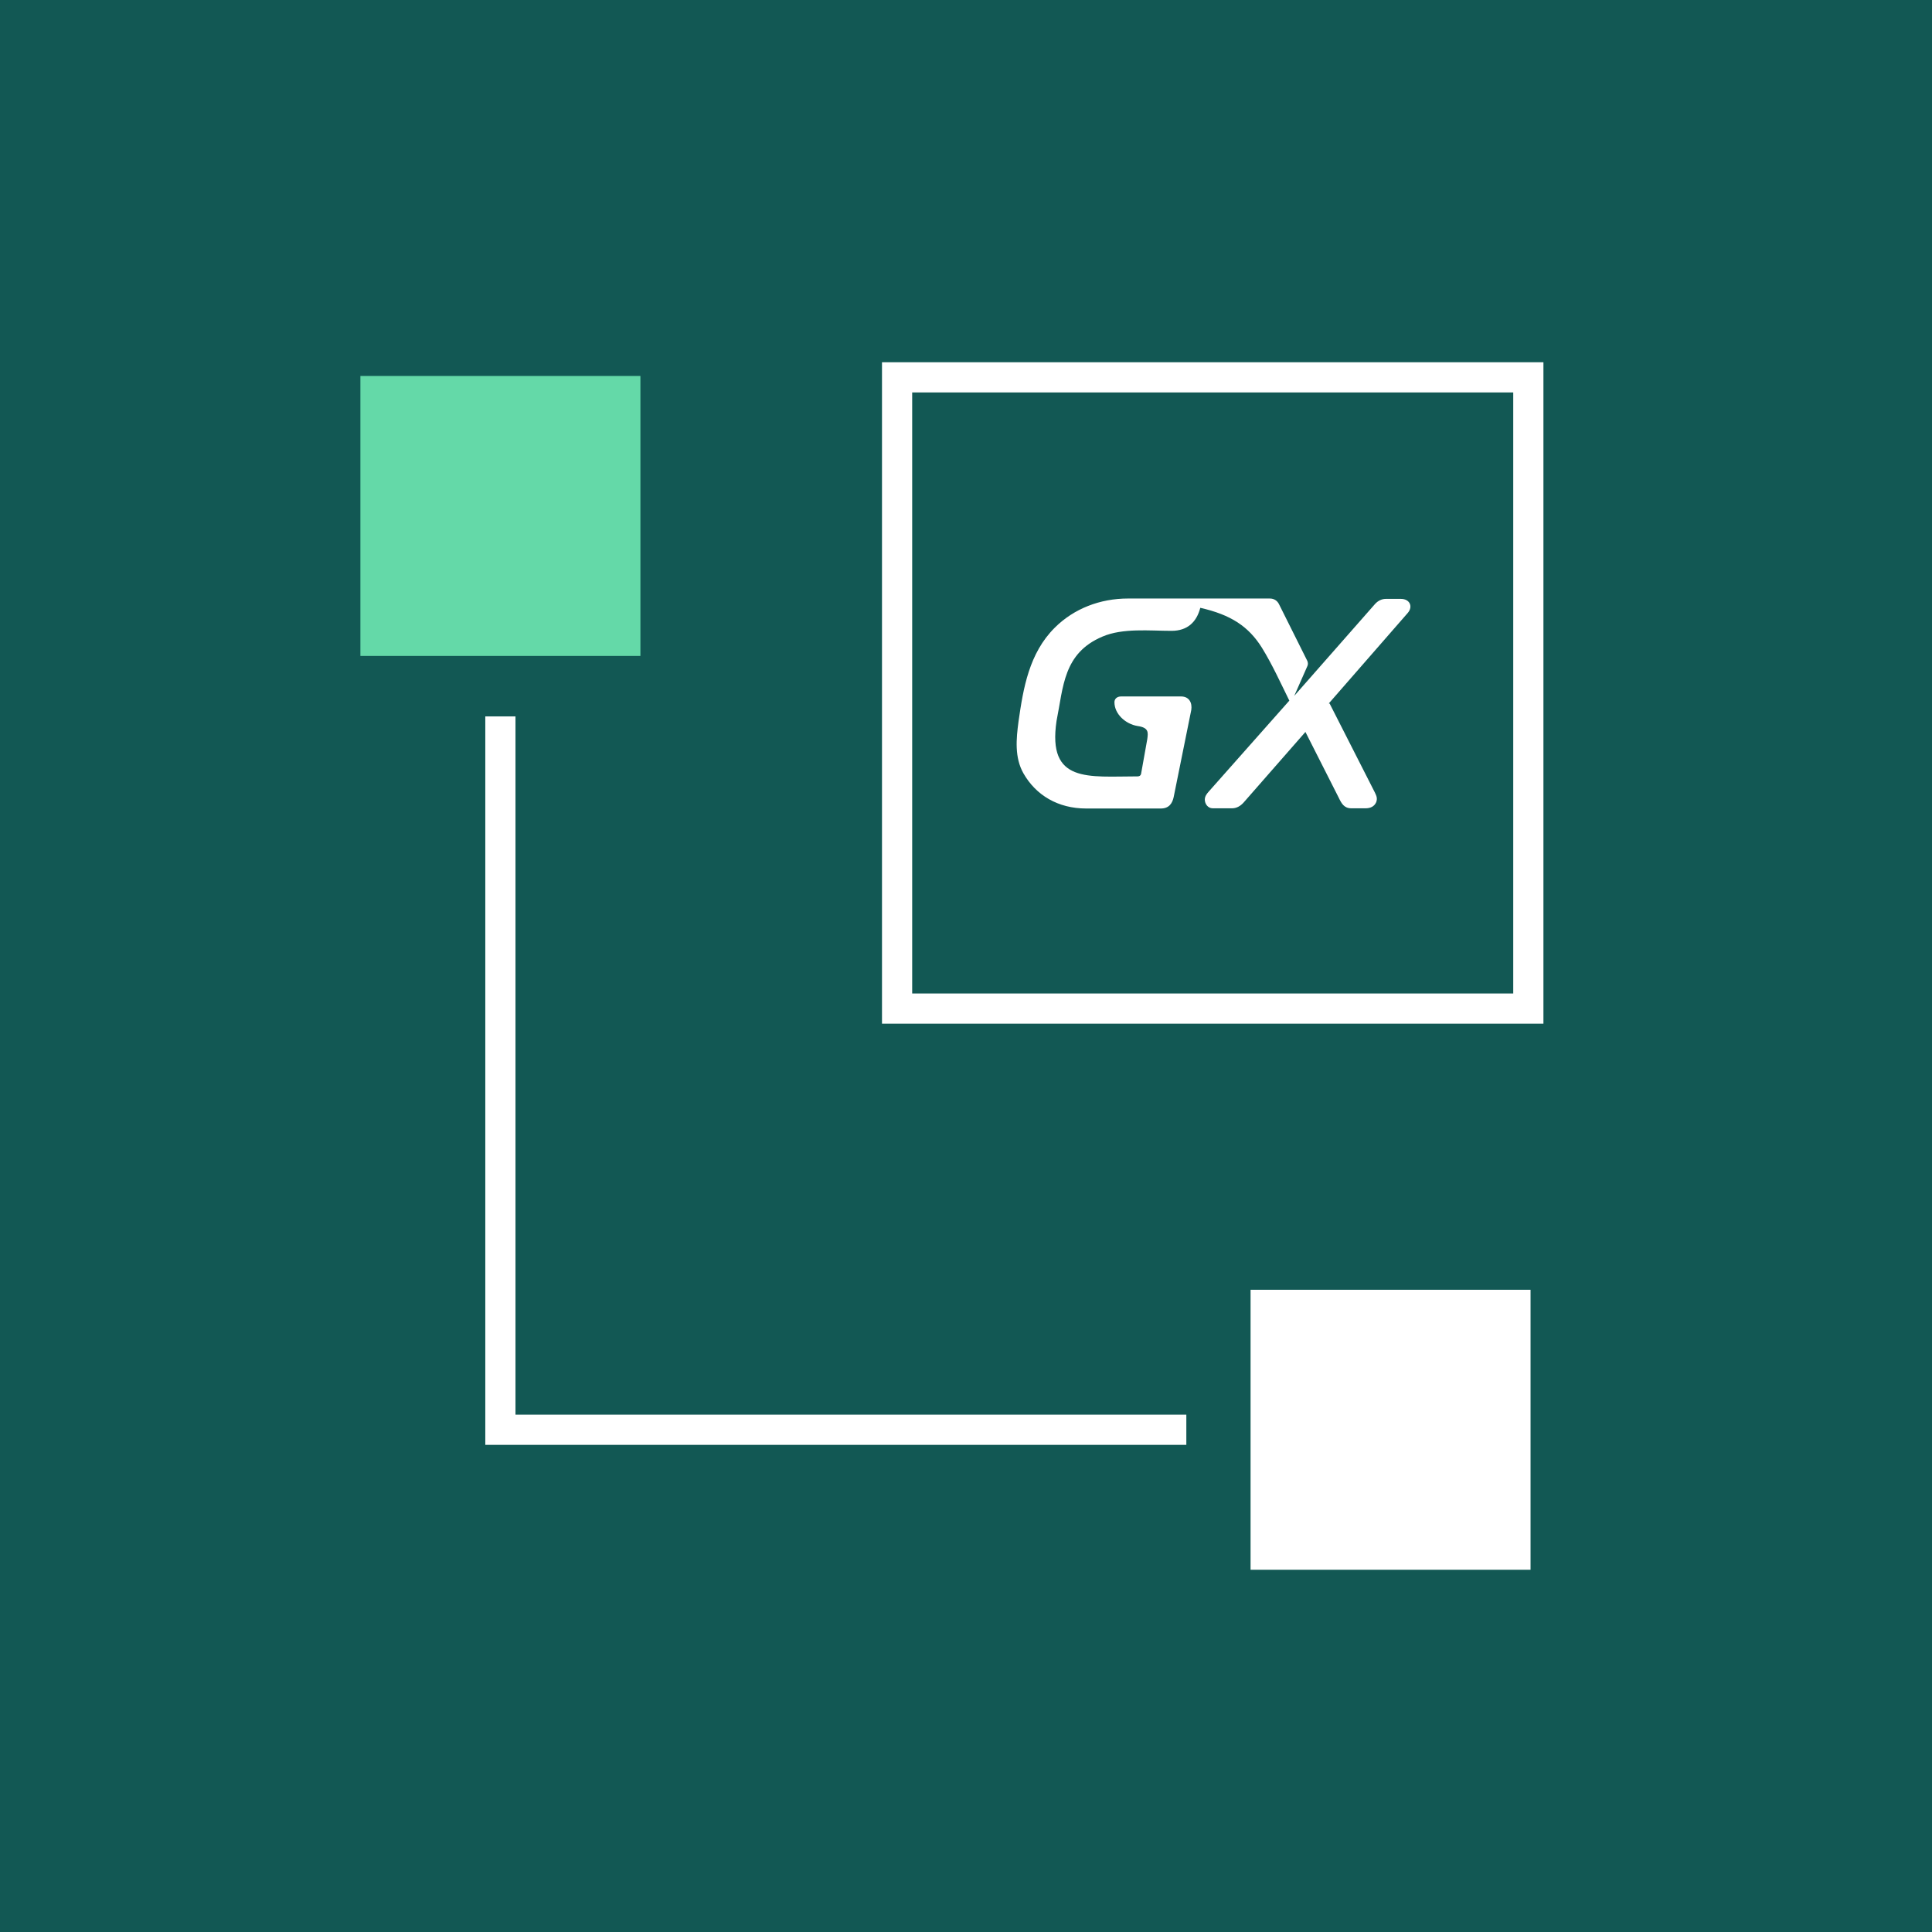 <svg width="48" height="48" viewBox="0 0 48 48" fill="none" xmlns="http://www.w3.org/2000/svg">
<rect width="48" height="48" fill="#125854"/>
<path d="M22.288 25.058V9.375H37.971V25.058H22.288Z" stroke="white" stroke-width="0.75"/>
<path d="M12.432 17.799V35.522H29.474" stroke="white" stroke-width="0.75" stroke-miterlimit="10"/>
<path d="M15.911 9.341H8.954V16.297H15.911V9.341Z" fill="#64D9A8"/>
<path d="M38.026 32.044H31.07V39H38.026V32.044Z" fill="white"/>
<path d="M33.014 17.476L34.975 15.229C35.114 15.067 35.023 14.879 34.805 14.879H34.432C34.325 14.879 34.234 14.929 34.165 15.003L32.155 17.289L32.481 16.55C32.502 16.505 32.496 16.461 32.481 16.422L31.777 15.012C31.734 14.924 31.654 14.87 31.548 14.87H28.024C27.331 14.87 26.681 15.121 26.206 15.594C25.567 16.229 25.423 17.096 25.305 17.924C25.247 18.358 25.204 18.821 25.428 19.215C25.737 19.757 26.286 20.087 26.985 20.087H28.84C29.048 20.087 29.128 19.954 29.16 19.801L29.597 17.638C29.623 17.466 29.549 17.303 29.341 17.303H27.854C27.752 17.303 27.688 17.363 27.688 17.446C27.688 17.742 27.965 17.988 28.259 18.037C28.547 18.077 28.525 18.2 28.504 18.363L28.349 19.23C28.339 19.269 28.307 19.289 28.264 19.289C27.038 19.289 26.02 19.466 26.249 17.914C26.42 17.067 26.414 16.229 27.39 15.816C27.896 15.599 28.562 15.673 29.106 15.673C29.506 15.673 29.73 15.451 29.821 15.101C30.583 15.274 31.02 15.564 31.351 16.091C31.612 16.515 31.814 16.963 32.033 17.407L30.034 19.663C29.98 19.722 29.933 19.786 29.933 19.865C29.933 19.969 30.007 20.082 30.13 20.082H30.61C30.721 20.082 30.817 20.028 30.897 19.939L32.433 18.185L33.259 19.816C33.328 19.959 33.392 20.082 33.573 20.082H33.925C34.048 20.082 34.144 20.038 34.192 19.929C34.224 19.836 34.202 19.782 34.16 19.693L33.035 17.481L33.014 17.476Z" fill="white"/>
</svg>

